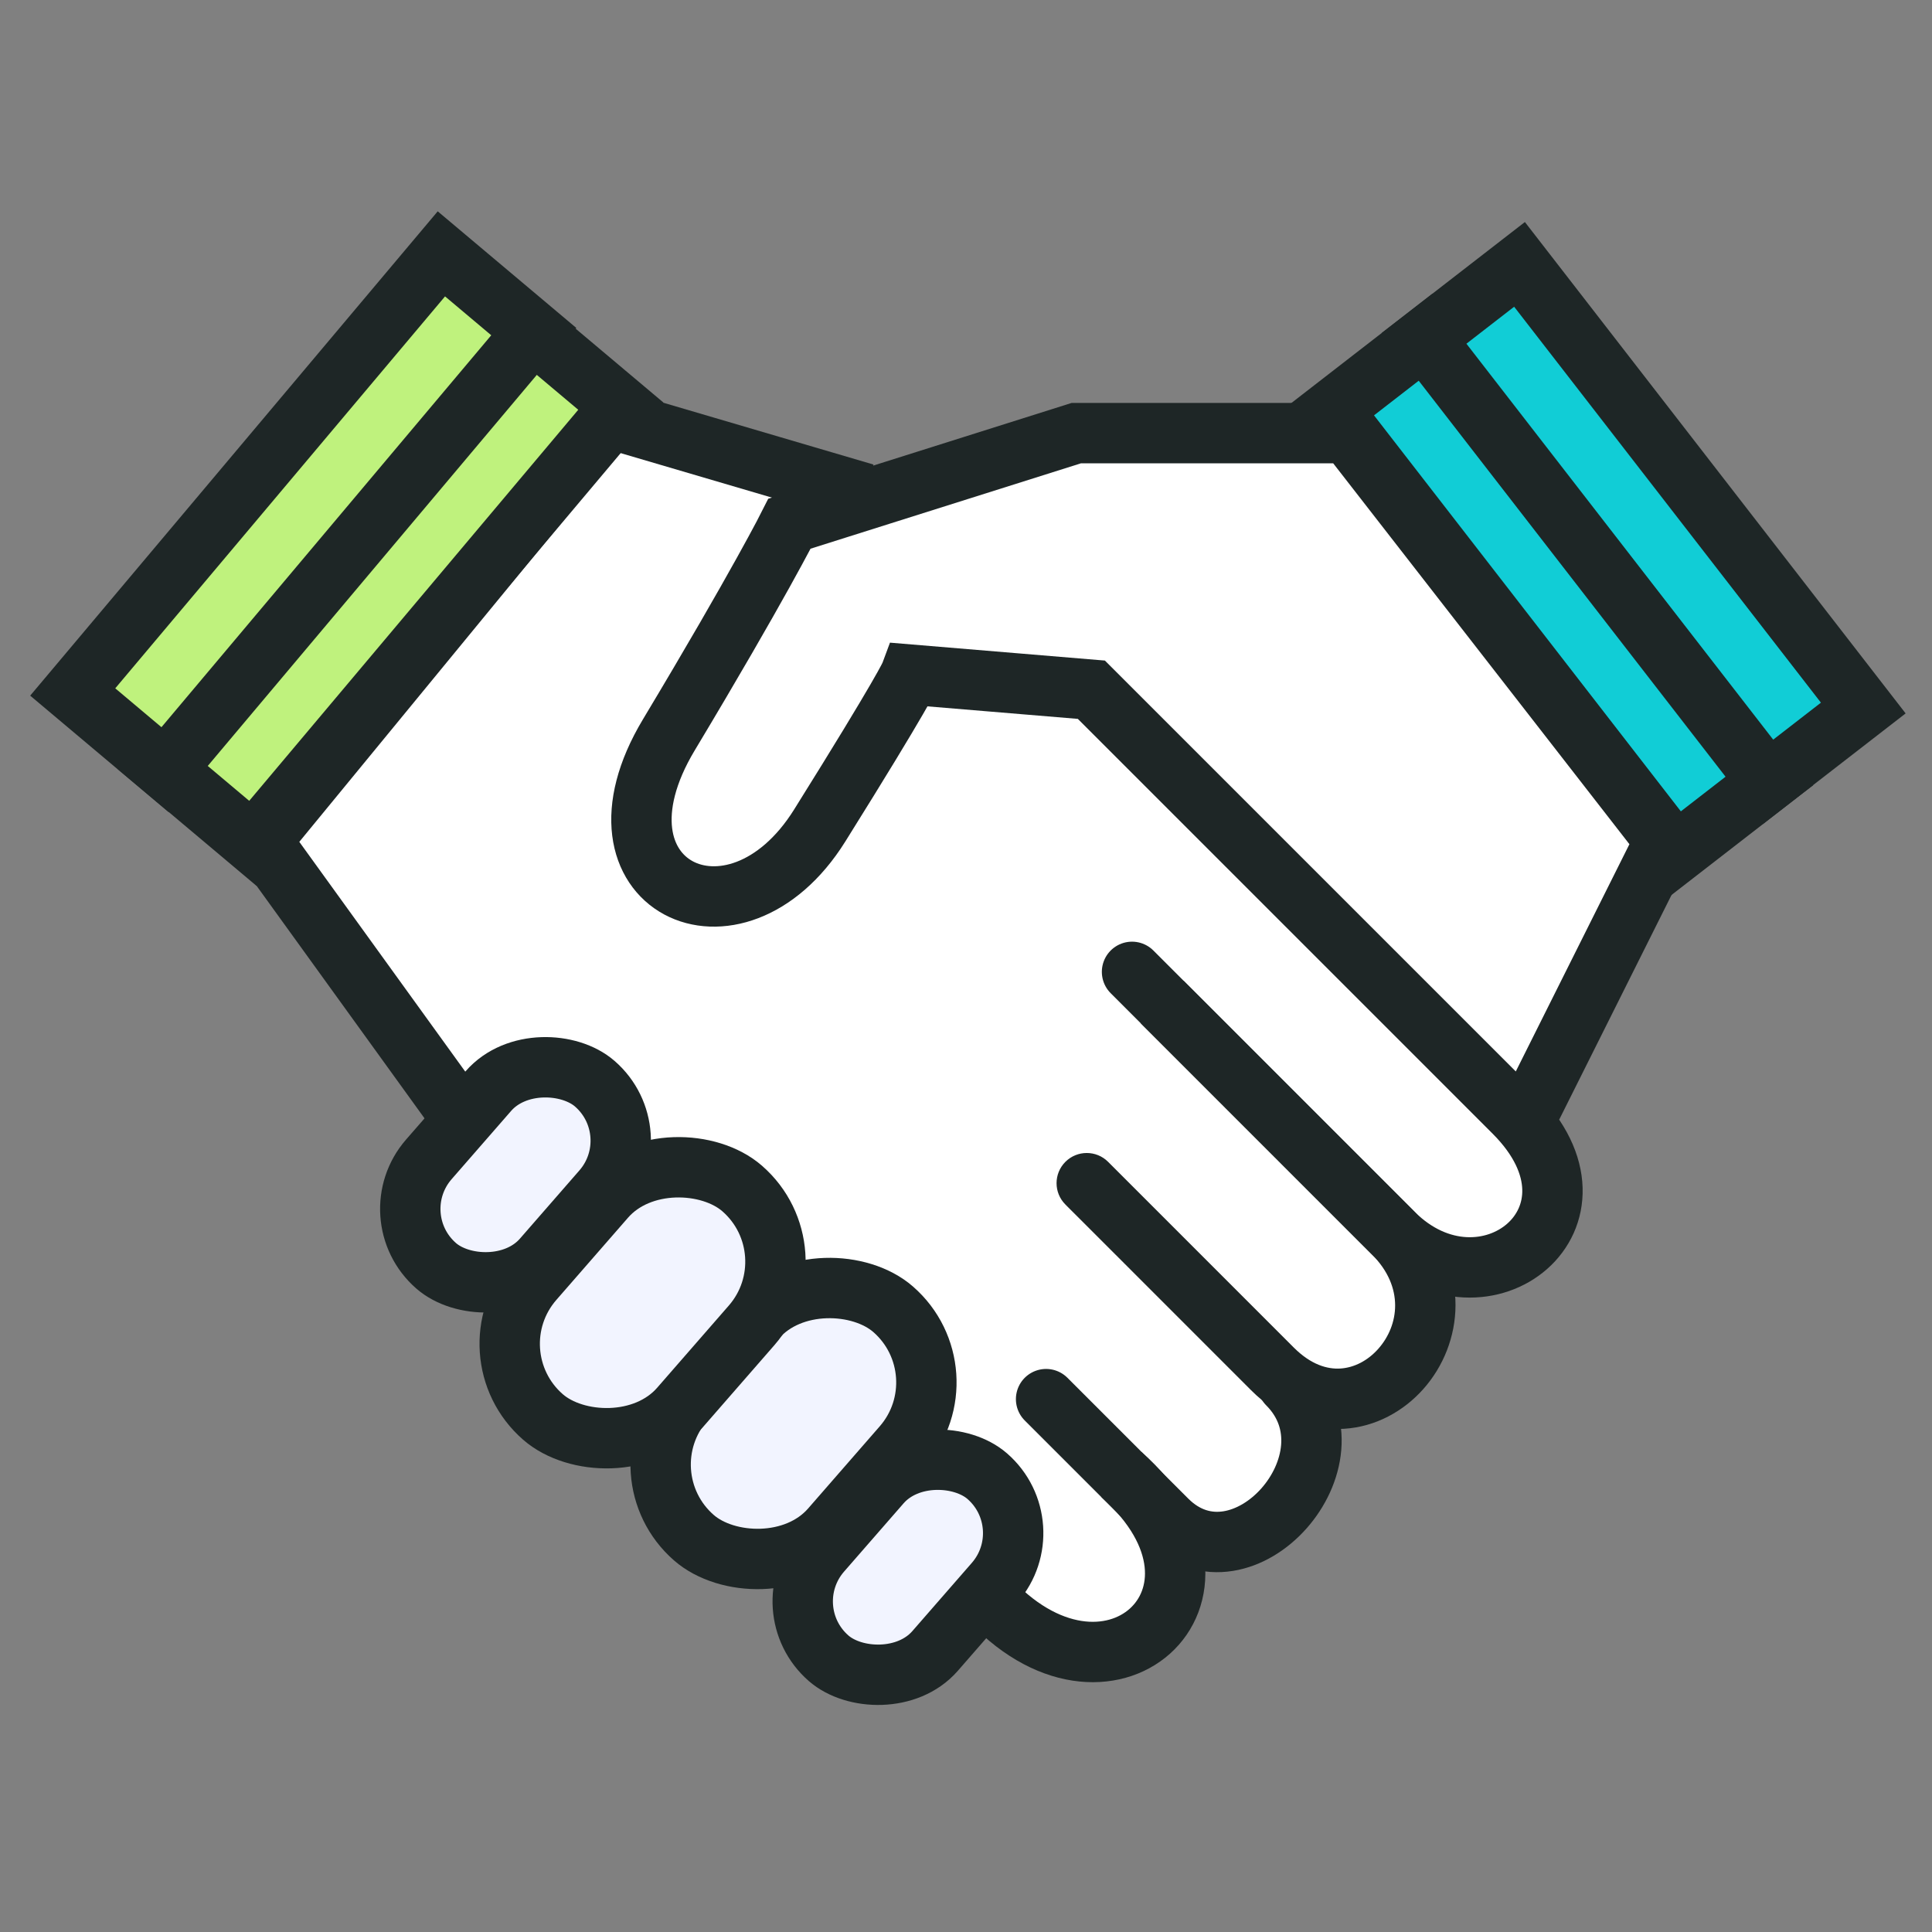 <?xml version="1.0" encoding="utf-8"?>
<svg xmlns="http://www.w3.org/2000/svg" width="64" height="64" viewBox="0 0 64 64" fill="none">
<rect x="0" y="0" width="64" height="64" fill="#808080" stroke="none"/>
<path d="M20.289 14.056L8.541 27.683L13.71 35.279L32.584 53.37L34.776 54.466L37.126 54.936L39.084 53.37V51.49L42.06 50.785L43.548 48.593V46.635L46.132 45.93L47.385 44.207V42.093H49.186L50.987 41.153L51.457 38.099L44.331 30.972L36.264 22.906L26.945 16.327L26.162 15.701L20.289 14.056Z" fill="white"/>
<path d="M35.481 14.37L26.24 17.502L21.933 23.689L20.915 28.231L23.421 29.797L26.945 28.231L30.313 22.358L36.421 22.984L50.283 36.846L51.614 35.279L55.373 28.231L44.252 14.37H35.481Z" fill="white"/>
<path d="M32.653 52.848C36.653 57.348 41.653 52.848 37.153 48.848" stroke="#1E2626" stroke-width="2"/>
<rect x="25.564" y="53.289" width="8" height="5" rx="2.5" transform="rotate(-48.919 25.564 53.289)" fill="#F2F4FF" stroke="#1E2626" stroke-width="2"/>
<rect x="12.564" y="40.289" width="8" height="5" rx="2.5" transform="rotate(-48.919 12.564 40.289)" fill="#F2F4FF" stroke="#1E2626" stroke-width="2"/>
<rect x="20.564" y="48.827" width="10.041" height="6.429" rx="3.214" transform="rotate(-48.919 20.564 48.827)" fill="#F2F4FF" stroke="#1E2626" stroke-width="2"/>
<rect x="15.564" y="44.827" width="10.041" height="6.429" rx="3.214" transform="rotate(-48.919 15.564 44.827)" fill="#F2F4FF" stroke="#1E2626" stroke-width="2"/>
<path d="M15.153 36.848L8.653 27.848L20.153 13.848L28.653 16.348" stroke="#1E2626" stroke-width="2"/>
<path d="M50.653 36.848L55.153 27.848L44.653 14.348H35.653L26.153 17.348C26.153 17.348 25.153 19.348 22.153 24.348C19.153 29.348 24.341 31.848 27.153 27.348C29.966 22.848 30.153 22.348 30.153 22.348L36.153 22.848L50.153 36.848C53.653 40.348 49.153 43.848 46.153 40.848L37.5 32.194" stroke="#1E2626" stroke-width="2" stroke-linecap="round"/>
<path d="M36.707 38.487C36.317 38.097 35.683 38.097 35.293 38.487C34.902 38.878 34.902 39.511 35.293 39.901L36.707 38.487ZM36 39.194C35.293 39.901 35.293 39.901 35.293 39.901C35.293 39.901 35.293 39.901 35.293 39.902C35.293 39.902 35.293 39.902 35.294 39.902C35.294 39.902 35.294 39.903 35.295 39.904C35.297 39.905 35.299 39.907 35.302 39.91C35.308 39.917 35.317 39.926 35.329 39.938C35.353 39.961 35.388 39.997 35.434 40.043C35.526 40.135 35.661 40.27 35.833 40.441C36.175 40.783 36.663 41.271 37.245 41.853C38.408 43.016 39.946 44.555 41.446 46.055L42.86 44.641C41.36 43.141 39.822 41.602 38.659 40.439C38.077 39.857 37.589 39.369 37.247 39.027C37.075 38.855 36.941 38.721 36.849 38.629C36.802 38.583 36.767 38.547 36.743 38.523C36.731 38.511 36.722 38.502 36.716 38.496C36.713 38.493 36.711 38.491 36.709 38.489C36.709 38.489 36.708 38.488 36.708 38.488C36.708 38.488 36.707 38.487 36.707 38.487C36.707 38.487 36.707 38.487 36.707 38.487C36.707 38.487 36.707 38.487 36 39.194ZM41.446 46.055C42.374 46.983 43.459 47.397 44.528 47.33C45.576 47.265 46.5 46.745 47.151 46.012C48.466 44.532 48.772 42.052 46.86 40.141L45.446 41.555C46.534 42.643 46.34 43.913 45.656 44.683C45.307 45.076 44.856 45.306 44.403 45.334C43.973 45.361 43.432 45.212 42.86 44.641L41.446 46.055ZM46.86 40.141C46.855 40.135 46.849 40.129 46.843 40.123C46.837 40.117 46.831 40.111 46.825 40.105C46.819 40.099 46.813 40.093 46.807 40.088C46.802 40.082 46.796 40.076 46.79 40.07C46.784 40.064 46.778 40.058 46.772 40.052C46.766 40.046 46.76 40.04 46.754 40.034C46.748 40.028 46.742 40.023 46.736 40.017C46.73 40.011 46.724 40.005 46.719 39.999C46.713 39.993 46.707 39.987 46.701 39.981C46.695 39.975 46.689 39.969 46.683 39.963C46.677 39.957 46.671 39.951 46.665 39.945C46.659 39.939 46.653 39.933 46.647 39.927C46.641 39.921 46.635 39.915 46.629 39.909C46.623 39.903 46.617 39.897 46.611 39.891C46.605 39.885 46.599 39.879 46.593 39.873C46.587 39.867 46.581 39.861 46.575 39.855C46.568 39.849 46.562 39.843 46.556 39.837C46.55 39.83 46.544 39.824 46.538 39.818C46.532 39.812 46.526 39.806 46.52 39.8C46.514 39.794 46.508 39.788 46.502 39.782C46.495 39.776 46.489 39.77 46.483 39.764C46.477 39.757 46.471 39.751 46.465 39.745C46.459 39.739 46.453 39.733 46.447 39.727C46.441 39.721 46.434 39.715 46.428 39.708C46.422 39.702 46.416 39.696 46.41 39.69C46.404 39.684 46.398 39.678 46.391 39.672C46.385 39.665 46.379 39.659 46.373 39.653C46.367 39.647 46.361 39.641 46.354 39.635C46.348 39.628 46.342 39.622 46.336 39.616C46.33 39.61 46.324 39.604 46.317 39.597C46.311 39.591 46.305 39.585 46.299 39.579C46.292 39.573 46.286 39.566 46.28 39.56C46.274 39.554 46.268 39.548 46.261 39.541C46.255 39.535 46.249 39.529 46.243 39.523C46.236 39.517 46.23 39.51 46.224 39.504C46.218 39.498 46.212 39.492 46.205 39.485C46.199 39.479 46.193 39.473 46.187 39.467C46.18 39.46 46.174 39.454 46.168 39.448C46.161 39.441 46.155 39.435 46.149 39.429C46.143 39.423 46.136 39.416 46.13 39.41C46.124 39.404 46.117 39.398 46.111 39.391C46.105 39.385 46.099 39.379 46.092 39.372C46.086 39.366 46.08 39.36 46.073 39.353C46.067 39.347 46.061 39.341 46.054 39.334C46.048 39.328 46.042 39.322 46.035 39.316C46.029 39.309 46.023 39.303 46.016 39.297C46.01 39.29 46.004 39.284 45.997 39.277C45.991 39.271 45.985 39.265 45.978 39.258C45.972 39.252 45.965 39.246 45.959 39.239C45.953 39.233 45.946 39.227 45.94 39.22C45.934 39.214 45.927 39.207 45.921 39.201C45.915 39.195 45.908 39.188 45.902 39.182C45.895 39.175 45.889 39.169 45.883 39.163C45.876 39.156 45.87 39.15 45.863 39.144C45.857 39.137 45.851 39.131 45.844 39.124C45.838 39.118 45.831 39.111 45.825 39.105C45.819 39.099 45.812 39.092 45.806 39.086C45.799 39.079 45.793 39.073 45.786 39.066C45.78 39.06 45.773 39.054 45.767 39.047C45.761 39.041 45.754 39.034 45.748 39.028C45.741 39.021 45.735 39.015 45.728 39.008C45.722 39.002 45.715 38.996 45.709 38.989C45.703 38.983 45.696 38.976 45.69 38.97C45.683 38.963 45.677 38.957 45.67 38.95C45.664 38.944 45.657 38.937 45.651 38.931C45.644 38.924 45.638 38.918 45.631 38.911C45.625 38.905 45.618 38.898 45.612 38.892C45.605 38.886 45.599 38.879 45.592 38.873C45.586 38.866 45.579 38.859 45.573 38.853C45.566 38.846 45.56 38.84 45.553 38.834C45.547 38.827 45.54 38.82 45.534 38.814C45.527 38.807 45.521 38.801 45.514 38.794C45.508 38.788 45.501 38.781 45.495 38.775C45.488 38.768 45.482 38.762 45.475 38.755C45.468 38.749 45.462 38.742 45.455 38.736C45.449 38.729 45.442 38.722 45.436 38.716C45.429 38.709 45.423 38.703 45.416 38.696C45.41 38.69 45.403 38.683 45.397 38.677C45.39 38.67 45.383 38.663 45.377 38.657C45.37 38.65 45.364 38.644 45.357 38.637C45.35 38.631 45.344 38.624 45.337 38.617C45.331 38.611 45.324 38.604 45.318 38.598C45.311 38.591 45.304 38.585 45.298 38.578C45.291 38.572 45.285 38.565 45.278 38.558C45.272 38.552 45.265 38.545 45.258 38.538C45.252 38.532 45.245 38.525 45.239 38.519C45.232 38.512 45.225 38.506 45.219 38.499C45.212 38.492 45.206 38.486 45.199 38.479C45.192 38.472 45.186 38.466 45.179 38.459C45.173 38.453 45.166 38.446 45.159 38.44C45.153 38.433 45.146 38.426 45.139 38.42C45.133 38.413 45.126 38.406 45.12 38.4C45.113 38.393 45.106 38.386 45.1 38.38C45.093 38.373 45.087 38.367 45.08 38.36C45.073 38.353 45.067 38.347 45.06 38.34C45.053 38.334 45.047 38.327 45.04 38.32C45.033 38.314 45.027 38.307 45.02 38.3C45.014 38.294 45.007 38.287 45 38.28C44.994 38.274 44.987 38.267 44.98 38.26C44.974 38.254 44.967 38.247 44.96 38.24C44.954 38.234 44.947 38.227 44.94 38.221C44.934 38.214 44.927 38.207 44.92 38.201C44.914 38.194 44.907 38.187 44.901 38.181C44.894 38.174 44.887 38.167 44.88 38.161C44.874 38.154 44.867 38.147 44.861 38.141C44.854 38.134 44.847 38.127 44.84 38.121C44.834 38.114 44.827 38.107 44.821 38.101C44.814 38.094 44.807 38.087 44.8 38.081C44.794 38.074 44.787 38.067 44.78 38.061C44.774 38.054 44.767 38.047 44.76 38.041C44.754 38.034 44.747 38.027 44.74 38.02C44.734 38.014 44.727 38.007 44.72 38C44.714 37.994 44.707 37.987 44.7 37.98C44.694 37.974 44.687 37.967 44.68 37.96C44.673 37.954 44.667 37.947 44.66 37.94C44.654 37.934 44.647 37.927 44.64 37.92C44.633 37.913 44.627 37.907 44.62 37.9C44.613 37.893 44.607 37.887 44.6 37.88C44.593 37.873 44.587 37.867 44.58 37.86C44.573 37.853 44.566 37.847 44.56 37.84C44.553 37.833 44.546 37.827 44.54 37.82C44.533 37.813 44.526 37.806 44.52 37.8C44.513 37.793 44.506 37.786 44.499 37.78C44.493 37.773 44.486 37.766 44.479 37.76C44.473 37.753 44.466 37.746 44.459 37.739C44.453 37.733 44.446 37.726 44.439 37.719C44.432 37.713 44.426 37.706 44.419 37.699C44.412 37.693 44.406 37.686 44.399 37.679C44.392 37.672 44.386 37.666 44.379 37.659C44.372 37.652 44.365 37.645 44.359 37.639C44.352 37.632 44.345 37.625 44.339 37.619C44.332 37.612 44.325 37.605 44.319 37.599C44.312 37.592 44.305 37.585 44.298 37.578C44.292 37.572 44.285 37.565 44.278 37.558C44.272 37.552 44.265 37.545 44.258 37.538C44.251 37.532 44.245 37.525 44.238 37.518C44.231 37.511 44.225 37.505 44.218 37.498C44.211 37.491 44.205 37.485 44.198 37.478C44.191 37.471 44.184 37.465 44.178 37.458C44.171 37.451 44.164 37.444 44.157 37.438C44.151 37.431 44.144 37.424 44.137 37.418C44.131 37.411 44.124 37.404 44.117 37.397C44.111 37.391 44.104 37.384 44.097 37.377C44.09 37.371 44.084 37.364 44.077 37.357C44.07 37.35 44.064 37.344 44.057 37.337C44.05 37.33 44.044 37.324 44.037 37.317C44.03 37.31 44.023 37.304 44.017 37.297C44.01 37.29 44.003 37.283 43.997 37.277C43.99 37.27 43.983 37.263 43.977 37.257C43.97 37.25 43.963 37.243 43.956 37.237C43.95 37.23 43.943 37.223 43.937 37.217C43.93 37.21 43.923 37.203 43.916 37.197C43.91 37.19 43.903 37.183 43.896 37.176C43.89 37.17 43.883 37.163 43.876 37.156C43.87 37.15 43.863 37.143 43.856 37.136C43.849 37.13 43.843 37.123 43.836 37.116C43.83 37.11 43.823 37.103 43.816 37.096C43.809 37.09 43.803 37.083 43.796 37.076C43.789 37.069 43.783 37.063 43.776 37.056C43.769 37.05 43.763 37.043 43.756 37.036C43.749 37.029 43.743 37.023 43.736 37.016C43.729 37.009 43.723 37.003 43.716 36.996C43.709 36.989 43.703 36.983 43.696 36.976C43.689 36.969 43.683 36.963 43.676 36.956C43.669 36.949 43.663 36.943 43.656 36.936C43.649 36.929 43.643 36.923 43.636 36.916C43.629 36.909 43.623 36.903 43.616 36.896C43.609 36.889 43.603 36.883 43.596 36.876C43.589 36.87 43.583 36.863 43.576 36.856C43.569 36.85 43.563 36.843 43.556 36.836C43.55 36.83 43.543 36.823 43.536 36.816C43.53 36.81 43.523 36.803 43.516 36.796C43.51 36.79 43.503 36.783 43.496 36.776C43.49 36.77 43.483 36.763 43.477 36.757C43.47 36.75 43.463 36.743 43.457 36.737C43.45 36.73 43.443 36.724 43.437 36.717C43.43 36.71 43.423 36.704 43.417 36.697C43.41 36.69 43.404 36.684 43.397 36.677C43.39 36.67 43.384 36.664 43.377 36.657C43.371 36.651 43.364 36.644 43.357 36.638C43.351 36.631 43.344 36.624 43.337 36.618C43.331 36.611 43.324 36.604 43.318 36.598C43.311 36.591 43.304 36.585 43.298 36.578C43.291 36.572 43.285 36.565 43.278 36.558C43.272 36.552 43.265 36.545 43.258 36.538C43.252 36.532 43.245 36.525 43.239 36.519C43.232 36.512 43.225 36.506 43.219 36.499C43.212 36.492 43.206 36.486 43.199 36.479C43.193 36.473 43.186 36.466 43.179 36.46C43.173 36.453 43.166 36.447 43.16 36.44C43.153 36.433 43.147 36.427 43.14 36.42C43.134 36.414 43.127 36.407 43.12 36.401C43.114 36.394 43.107 36.388 43.101 36.381C43.094 36.374 43.088 36.368 43.081 36.361C43.075 36.355 43.068 36.348 43.062 36.342C43.055 36.335 43.049 36.329 43.042 36.322C43.035 36.316 43.029 36.309 43.023 36.303C43.016 36.296 43.009 36.289 43.003 36.283C42.996 36.276 42.99 36.27 42.983 36.264C42.977 36.257 42.97 36.251 42.964 36.244C42.957 36.237 42.951 36.231 42.944 36.224C42.938 36.218 42.931 36.212 42.925 36.205C42.918 36.199 42.912 36.192 42.905 36.185C42.899 36.179 42.892 36.173 42.886 36.166C42.88 36.16 42.873 36.153 42.867 36.147C42.86 36.14 42.854 36.134 42.847 36.127C42.841 36.121 42.834 36.114 42.828 36.108C42.821 36.101 42.815 36.095 42.808 36.089C42.802 36.082 42.795 36.076 42.789 36.069C42.783 36.063 42.776 36.056 42.77 36.05C42.763 36.043 42.757 36.037 42.75 36.031C42.744 36.024 42.738 36.018 42.731 36.011C42.725 36.005 42.718 35.998 42.712 35.992C42.706 35.986 42.699 35.979 42.693 35.973C42.686 35.966 42.68 35.96 42.673 35.954C42.667 35.947 42.661 35.941 42.654 35.934C42.648 35.928 42.642 35.922 42.635 35.915C42.629 35.909 42.622 35.903 42.616 35.896C42.61 35.89 42.603 35.883 42.597 35.877C42.59 35.871 42.584 35.864 42.578 35.858C42.571 35.852 42.565 35.845 42.559 35.839C42.552 35.833 42.546 35.826 42.54 35.82C42.533 35.813 42.527 35.807 42.521 35.801C42.514 35.794 42.508 35.788 42.502 35.782C42.495 35.775 42.489 35.769 42.483 35.763C42.476 35.757 42.47 35.75 42.464 35.744C42.457 35.737 42.451 35.731 42.445 35.725C42.438 35.719 42.432 35.712 42.426 35.706C42.42 35.7 42.413 35.694 42.407 35.687C42.401 35.681 42.395 35.675 42.388 35.668C42.382 35.662 42.376 35.656 42.369 35.65C42.363 35.643 42.357 35.637 42.351 35.631C42.344 35.624 42.338 35.618 42.332 35.612C42.326 35.606 42.319 35.599 42.313 35.593C42.307 35.587 42.301 35.581 42.294 35.575C42.288 35.568 42.282 35.562 42.276 35.556C42.27 35.55 42.263 35.544 42.257 35.537C42.251 35.531 42.245 35.525 42.239 35.519C42.232 35.512 42.226 35.506 42.22 35.5C42.214 35.494 42.208 35.488 42.201 35.481C42.195 35.475 42.189 35.469 42.183 35.463C42.177 35.457 42.17 35.451 42.164 35.444C42.158 35.438 42.152 35.432 42.146 35.426C42.14 35.42 42.134 35.414 42.127 35.408C42.121 35.401 42.115 35.395 42.109 35.389C42.103 35.383 42.097 35.377 42.091 35.371C42.085 35.365 42.078 35.359 42.072 35.352C42.066 35.346 42.06 35.34 42.054 35.334C42.048 35.328 42.042 35.322 42.036 35.316C42.03 35.31 42.024 35.304 42.017 35.298C42.011 35.292 42.005 35.285 41.999 35.279C41.993 35.273 41.987 35.267 41.981 35.261C41.975 35.255 41.969 35.249 41.963 35.243C41.957 35.237 41.951 35.231 41.945 35.225C41.939 35.219 41.933 35.213 41.927 35.207C41.921 35.201 41.915 35.195 41.909 35.189C41.903 35.183 41.897 35.177 41.891 35.171C41.885 35.165 41.879 35.159 41.873 35.153C41.867 35.147 41.861 35.141 41.855 35.135C41.849 35.129 41.843 35.123 41.837 35.117C41.831 35.111 41.825 35.105 41.819 35.099C41.813 35.093 41.807 35.087 41.801 35.081C41.795 35.075 41.789 35.069 41.783 35.063C41.778 35.058 41.772 35.052 41.766 35.046C41.76 35.04 41.754 35.034 41.748 35.028C41.742 35.022 41.736 35.016 41.73 35.01C41.724 35.005 41.718 34.999 41.713 34.993C41.707 34.987 41.701 34.981 41.695 34.975C41.689 34.969 41.683 34.963 41.677 34.958C41.672 34.952 41.666 34.946 41.66 34.94C41.654 34.934 41.648 34.928 41.642 34.922C41.636 34.917 41.631 34.911 41.625 34.905C41.619 34.899 41.613 34.893 41.608 34.888C41.602 34.882 41.596 34.876 41.59 34.87C41.584 34.864 41.578 34.859 41.573 34.853C41.567 34.847 41.561 34.841 41.555 34.836C41.55 34.83 41.544 34.824 41.538 34.818C41.532 34.812 41.527 34.807 41.521 34.801C41.515 34.795 41.51 34.79 41.504 34.784C41.498 34.778 41.492 34.772 41.487 34.767C41.481 34.761 41.475 34.755 41.469 34.75C41.464 34.744 41.458 34.738 41.453 34.733C41.447 34.727 41.441 34.721 41.435 34.716C41.43 34.71 41.424 34.704 41.419 34.699C41.413 34.693 41.407 34.687 41.401 34.682C41.396 34.676 41.39 34.67 41.385 34.665C41.379 34.659 41.373 34.654 41.368 34.648C41.362 34.642 41.357 34.637 41.351 34.631C41.345 34.626 41.34 34.62 41.334 34.614C41.329 34.609 41.323 34.603 41.318 34.598C41.312 34.592 41.306 34.587 41.301 34.581C41.295 34.575 41.29 34.57 41.284 34.564C41.279 34.559 41.273 34.553 41.268 34.548C41.262 34.542 41.257 34.537 41.251 34.531C41.246 34.526 41.24 34.52 41.235 34.515C41.229 34.509 41.224 34.504 41.218 34.498C41.213 34.493 41.207 34.487 41.202 34.482C41.196 34.476 41.191 34.471 41.185 34.465C41.18 34.46 41.175 34.455 41.169 34.449C41.164 34.444 41.158 34.438 41.153 34.433C41.147 34.428 41.142 34.422 41.137 34.417C41.131 34.411 41.126 34.406 41.12 34.401C41.115 34.395 41.11 34.39 41.104 34.384C41.099 34.379 41.093 34.374 41.088 34.368C41.083 34.363 41.078 34.358 41.072 34.352C41.067 34.347 41.062 34.342 41.056 34.336C41.051 34.331 41.045 34.326 41.04 34.32C41.035 34.315 41.03 34.31 41.024 34.304C41.019 34.299 41.014 34.294 41.008 34.289C41.003 34.283 40.998 34.278 40.993 34.273C40.987 34.268 40.982 34.262 40.977 34.257C40.972 34.252 40.967 34.247 40.961 34.241C40.956 34.236 40.951 34.231 40.946 34.226C40.941 34.221 40.935 34.215 40.93 34.21C40.925 34.205 40.92 34.2 40.914 34.195C40.909 34.19 40.904 34.184 40.899 34.179C40.894 34.174 40.889 34.169 40.884 34.164C40.879 34.159 40.873 34.154 40.868 34.148C40.863 34.143 40.858 34.138 40.853 34.133C40.848 34.128 40.843 34.123 40.838 34.118C40.833 34.113 40.828 34.108 40.822 34.102C40.817 34.097 40.812 34.092 40.807 34.087C40.802 34.082 40.797 34.077 40.792 34.072C40.787 34.067 40.782 34.062 40.777 34.057C40.772 34.052 40.767 34.047 40.762 34.042C40.757 34.037 40.752 34.032 40.747 34.027C40.742 34.022 40.737 34.017 40.732 34.012C40.727 34.007 40.722 34.002 40.717 33.997C40.712 33.992 40.707 33.987 40.703 33.983C40.698 33.978 40.693 33.973 40.688 33.968C40.683 33.963 40.678 33.958 40.673 33.953C40.668 33.948 40.663 33.943 40.658 33.939C40.654 33.934 40.649 33.929 40.644 33.924C40.639 33.919 40.634 33.914 40.629 33.91C40.624 33.905 40.62 33.9 40.615 33.895C40.61 33.89 40.605 33.885 40.6 33.881C40.596 33.876 40.591 33.871 40.586 33.866C40.581 33.861 40.577 33.857 40.572 33.852C40.567 33.847 40.562 33.843 40.558 33.838C40.553 33.833 40.548 33.828 40.543 33.824C40.539 33.819 40.534 33.814 40.529 33.809C40.525 33.805 40.52 33.8 40.515 33.795C40.511 33.791 40.506 33.786 40.501 33.781C40.497 33.777 40.492 33.772 40.487 33.767C40.483 33.763 40.478 33.758 40.473 33.754C40.469 33.749 40.464 33.744 40.46 33.74C40.455 33.735 40.45 33.73 40.446 33.726C40.441 33.721 40.437 33.717 40.432 33.712C40.428 33.708 40.423 33.703 40.419 33.699C40.414 33.694 40.409 33.69 40.405 33.685C40.4 33.681 40.396 33.676 40.391 33.672C40.387 33.667 40.382 33.663 40.378 33.658C40.373 33.654 40.369 33.649 40.364 33.645C40.36 33.64 40.356 33.636 40.351 33.631C40.347 33.627 40.342 33.622 40.338 33.618C40.334 33.614 40.329 33.609 40.325 33.605C40.32 33.6 40.316 33.596 40.312 33.592C40.307 33.587 40.303 33.583 40.298 33.578C40.294 33.574 40.29 33.57 40.285 33.566C40.281 33.561 40.277 33.557 40.272 33.553C40.268 33.548 40.264 33.544 40.26 33.54C40.255 33.535 40.251 33.531 40.247 33.527C40.242 33.523 40.238 33.518 40.234 33.514C40.23 33.51 40.225 33.506 40.221 33.501C40.217 33.497 40.213 33.493 40.209 33.489C40.204 33.484 40.2 33.48 40.196 33.476C40.192 33.472 40.188 33.468 40.184 33.464C40.179 33.459 40.175 33.455 40.171 33.451C40.167 33.447 40.163 33.443 40.159 33.439C40.154 33.435 40.15 33.431 40.146 33.426C40.142 33.422 40.138 33.418 40.134 33.414C40.13 33.41 40.126 33.406 40.122 33.402C40.118 33.398 40.114 33.394 40.11 33.39C40.106 33.386 40.102 33.382 40.098 33.378C40.094 33.374 40.09 33.37 40.086 33.366C40.082 33.362 40.078 33.358 40.074 33.354C40.07 33.35 40.066 33.346 40.062 33.342C40.058 33.338 40.054 33.334 40.05 33.33C40.046 33.326 40.042 33.322 40.038 33.319C40.035 33.315 40.031 33.311 40.027 33.307C40.023 33.303 40.019 33.299 40.015 33.295C40.011 33.292 40.008 33.288 40.004 33.284C40 33.28 39.996 33.276 39.992 33.273C39.989 33.269 39.985 33.265 39.981 33.261C39.977 33.257 39.974 33.254 39.97 33.25C39.966 33.246 39.962 33.242 39.959 33.239C39.955 33.235 39.951 33.231 39.947 33.227C39.944 33.224 39.94 33.22 39.936 33.216C39.933 33.213 39.929 33.209 39.925 33.205C39.922 33.202 39.918 33.198 39.914 33.194C39.911 33.191 39.907 33.187 39.904 33.184C39.9 33.18 39.896 33.176 39.893 33.173C39.889 33.169 39.886 33.166 39.882 33.162C39.879 33.159 39.875 33.155 39.871 33.151C39.868 33.148 39.864 33.144 39.861 33.141C39.857 33.137 39.854 33.134 39.85 33.13C39.847 33.127 39.843 33.123 39.84 33.12C39.836 33.117 39.833 33.113 39.83 33.11C39.826 33.106 39.823 33.103 39.819 33.099C39.816 33.096 39.812 33.093 39.809 33.089C39.806 33.086 39.802 33.082 39.799 33.079C39.796 33.076 39.792 33.072 39.789 33.069C39.786 33.066 39.782 33.062 39.779 33.059C39.776 33.056 39.772 33.052 39.769 33.049C39.766 33.046 39.763 33.043 39.759 33.039C39.756 33.036 39.753 33.033 39.749 33.03C39.746 33.026 39.743 33.023 39.74 33.02C39.737 33.017 39.733 33.014 39.73 33.01C39.727 33.007 39.724 33.004 39.721 33.001C39.718 32.998 39.714 32.995 39.711 32.991C39.708 32.988 39.705 32.985 39.702 32.982C39.699 32.979 39.696 32.976 39.693 32.973C39.69 32.97 39.687 32.967 39.683 32.964C39.68 32.961 39.677 32.957 39.674 32.954C39.671 32.951 39.668 32.948 39.665 32.945C39.662 32.942 39.659 32.939 39.656 32.936C39.653 32.933 39.65 32.931 39.647 32.928C39.644 32.925 39.642 32.922 39.639 32.919C39.636 32.916 39.633 32.913 39.63 32.91C39.627 32.907 39.624 32.904 39.621 32.901C39.618 32.898 39.615 32.896 39.613 32.893C39.61 32.89 39.607 32.887 39.604 32.884C39.601 32.882 39.599 32.879 39.596 32.876C39.593 32.873 39.59 32.87 39.587 32.868C39.585 32.865 39.582 32.862 39.579 32.859C39.577 32.857 39.574 32.854 39.571 32.851C39.568 32.849 39.566 32.846 39.563 32.843C39.56 32.84 39.558 32.838 39.555 32.835C39.552 32.833 39.55 32.83 39.547 32.827C39.544 32.825 39.542 32.822 39.539 32.819C39.537 32.817 39.534 32.814 39.532 32.812C39.529 32.809 39.526 32.806 39.524 32.804C39.521 32.801 39.519 32.799 39.516 32.796C39.514 32.794 39.511 32.791 39.509 32.789C39.506 32.786 39.504 32.784 39.501 32.782C39.499 32.779 39.496 32.777 39.494 32.774C39.492 32.772 39.489 32.769 39.487 32.767C39.484 32.764 39.482 32.762 39.48 32.76C39.477 32.757 39.475 32.755 39.473 32.753C39.47 32.75 39.468 32.748 39.466 32.746C39.463 32.743 39.461 32.741 39.459 32.739C39.456 32.736 39.454 32.734 39.452 32.732C39.45 32.73 39.447 32.727 39.445 32.725C39.443 32.723 39.441 32.721 39.438 32.719C39.436 32.717 39.434 32.714 39.432 32.712C39.43 32.71 39.428 32.708 39.425 32.706C39.423 32.703 39.421 32.701 39.419 32.699C39.417 32.697 39.415 32.695 39.413 32.693C39.411 32.691 39.409 32.689 39.407 32.687C39.405 32.685 39.403 32.683 39.401 32.681C39.399 32.679 39.397 32.677 39.395 32.675C39.393 32.673 39.391 32.671 39.389 32.669C39.387 32.667 39.385 32.665 39.383 32.663C39.381 32.661 39.379 32.659 39.377 32.657C39.375 32.655 39.373 32.653 39.371 32.651C39.37 32.65 39.368 32.648 39.366 32.646C39.364 32.644 39.362 32.642 39.36 32.641C39.358 32.639 39.357 32.637 39.355 32.635C39.353 32.633 39.351 32.632 39.35 32.63C39.348 32.628 39.346 32.626 39.344 32.625C39.343 32.623 39.341 32.621 39.339 32.62C39.338 32.618 39.336 32.616 39.334 32.614C39.333 32.613 39.331 32.611 39.329 32.609C39.328 32.608 39.326 32.606 39.325 32.605C39.323 32.603 39.321 32.602 39.32 32.6C39.318 32.598 39.317 32.597 39.315 32.595C39.314 32.594 39.312 32.592 39.311 32.591C39.309 32.589 39.308 32.588 39.306 32.586C39.305 32.585 39.303 32.583 39.302 32.582C39.3 32.581 39.299 32.579 39.297 32.578C39.296 32.576 39.295 32.575 39.293 32.574C39.292 32.572 39.291 32.571 39.289 32.569C39.288 32.568 39.287 32.567 39.285 32.565C39.284 32.564 39.283 32.563 39.281 32.562C39.28 32.56 39.279 32.559 39.278 32.558C39.276 32.556 39.275 32.555 39.274 32.554C39.273 32.553 39.272 32.552 39.27 32.55C39.269 32.549 39.268 32.548 39.267 32.547C39.266 32.546 39.264 32.545 39.263 32.544C39.262 32.542 39.261 32.541 39.26 32.54C39.259 32.539 39.258 32.538 39.257 32.537C39.256 32.536 39.255 32.535 39.254 32.534C39.253 32.533 39.252 32.532 39.251 32.531C39.25 32.53 39.249 32.529 39.248 32.528C39.247 32.527 39.246 32.526 39.245 32.525C39.244 32.524 39.243 32.523 39.242 32.522C39.241 32.522 39.24 32.521 39.24 32.52C39.239 32.519 39.238 32.518 39.237 32.517C39.236 32.516 39.236 32.516 39.235 32.515C39.234 32.514 39.233 32.513 39.232 32.513C39.232 32.512 39.231 32.511 39.23 32.51C39.229 32.51 39.229 32.509 39.228 32.508C39.227 32.507 39.227 32.507 39.226 32.506C39.225 32.505 39.225 32.505 39.224 32.504C39.223 32.504 39.223 32.503 39.222 32.502C39.222 32.502 39.221 32.501 39.221 32.501C39.22 32.5 39.219 32.499 39.219 32.499C39.218 32.498 39.218 32.498 39.217 32.498C39.217 32.497 39.216 32.496 39.216 32.496C39.215 32.496 39.215 32.495 39.215 32.495C39.214 32.494 39.214 32.494 39.214 32.494C39.213 32.493 39.213 32.493 39.212 32.492C39.212 32.492 39.212 32.492 39.211 32.492C39.211 32.491 39.211 32.491 39.211 32.491C39.21 32.49 39.21 32.49 39.21 32.49C39.209 32.489 39.209 32.489 39.209 32.489C39.209 32.489 39.209 32.489 39.208 32.489C39.208 32.488 39.208 32.488 39.208 32.488C39.208 32.488 39.208 32.488 39.208 32.488C39.207 32.488 39.207 32.487 39.207 32.487C39.207 32.487 39.207 32.487 39.207 32.487C39.207 32.487 39.207 32.487 38.5 33.194C37.793 33.901 37.793 33.901 37.793 33.901C37.793 33.901 37.793 33.902 37.793 33.902C37.793 33.902 37.793 33.902 37.793 33.902C37.793 33.902 37.794 33.902 37.794 33.902C37.794 33.902 37.794 33.903 37.794 33.903C37.794 33.903 37.795 33.903 37.795 33.903C37.795 33.904 37.795 33.904 37.795 33.904C37.796 33.904 37.796 33.904 37.796 33.905C37.797 33.905 37.797 33.905 37.797 33.906C37.797 33.906 37.798 33.906 37.798 33.907C37.798 33.907 37.799 33.907 37.799 33.908C37.8 33.908 37.8 33.909 37.8 33.909C37.801 33.909 37.801 33.91 37.802 33.91C37.802 33.911 37.803 33.911 37.803 33.912C37.804 33.912 37.804 33.913 37.805 33.913C37.805 33.914 37.806 33.914 37.806 33.915C37.807 33.915 37.807 33.916 37.808 33.917C37.809 33.917 37.809 33.918 37.81 33.918C37.81 33.919 37.811 33.92 37.812 33.92C37.812 33.921 37.813 33.922 37.814 33.922C37.815 33.923 37.815 33.924 37.816 33.925C37.817 33.925 37.817 33.926 37.818 33.927C37.819 33.927 37.82 33.928 37.821 33.929C37.821 33.93 37.822 33.931 37.823 33.931C37.824 33.932 37.825 33.933 37.825 33.934C37.826 33.935 37.827 33.936 37.828 33.937C37.829 33.938 37.83 33.938 37.831 33.939C37.832 33.94 37.833 33.941 37.834 33.942C37.834 33.943 37.836 33.944 37.837 33.945C37.837 33.946 37.839 33.947 37.84 33.948C37.84 33.949 37.842 33.95 37.843 33.951C37.844 33.952 37.845 33.953 37.846 33.954C37.847 33.956 37.848 33.957 37.849 33.958C37.85 33.959 37.851 33.96 37.853 33.961C37.854 33.962 37.855 33.963 37.856 33.965C37.857 33.966 37.858 33.967 37.86 33.968C37.861 33.969 37.862 33.971 37.863 33.972C37.865 33.973 37.866 33.974 37.867 33.976C37.868 33.977 37.87 33.978 37.871 33.98C37.872 33.981 37.874 33.982 37.875 33.984C37.876 33.985 37.878 33.986 37.879 33.988C37.88 33.989 37.882 33.99 37.883 33.992C37.885 33.993 37.886 33.995 37.888 33.996C37.889 33.998 37.891 33.999 37.892 34.001C37.893 34.002 37.895 34.004 37.896 34.005C37.898 34.007 37.899 34.008 37.901 34.01C37.903 34.011 37.904 34.013 37.906 34.014C37.907 34.016 37.909 34.017 37.91 34.019C37.912 34.02 37.914 34.022 37.915 34.024C37.917 34.025 37.919 34.027 37.92 34.029C37.922 34.03 37.923 34.032 37.925 34.034C37.927 34.035 37.928 34.037 37.93 34.039C37.932 34.041 37.934 34.042 37.935 34.044C37.937 34.046 37.939 34.047 37.941 34.049C37.943 34.051 37.944 34.053 37.946 34.055C37.948 34.056 37.95 34.058 37.952 34.06C37.953 34.062 37.955 34.064 37.957 34.066C37.959 34.068 37.961 34.069 37.963 34.071C37.965 34.073 37.967 34.075 37.969 34.077C37.971 34.079 37.972 34.081 37.974 34.083C37.976 34.085 37.978 34.087 37.98 34.089C37.982 34.091 37.984 34.093 37.986 34.095C37.988 34.097 37.99 34.099 37.992 34.101C37.995 34.103 37.997 34.105 37.999 34.107C38.001 34.109 38.003 34.111 38.005 34.114C38.007 34.116 38.009 34.118 38.011 34.12C38.014 34.122 38.016 34.124 38.018 34.126C38.02 34.129 38.022 34.131 38.024 34.133C38.026 34.135 38.029 34.137 38.031 34.139C38.033 34.142 38.035 34.144 38.038 34.146C38.04 34.148 38.042 34.151 38.044 34.153C38.047 34.155 38.049 34.158 38.051 34.16C38.054 34.162 38.056 34.165 38.058 34.167C38.061 34.169 38.063 34.172 38.065 34.174C38.068 34.176 38.07 34.179 38.073 34.181C38.075 34.184 38.077 34.186 38.08 34.188C38.082 34.191 38.085 34.193 38.087 34.196C38.09 34.198 38.092 34.201 38.095 34.203C38.097 34.206 38.099 34.208 38.102 34.211C38.105 34.213 38.107 34.216 38.11 34.218C38.112 34.221 38.115 34.223 38.117 34.226C38.12 34.228 38.122 34.231 38.125 34.234C38.128 34.236 38.13 34.239 38.133 34.241C38.136 34.244 38.138 34.247 38.141 34.249C38.143 34.252 38.146 34.255 38.149 34.257C38.151 34.26 38.154 34.263 38.157 34.265C38.16 34.268 38.162 34.271 38.165 34.273C38.168 34.276 38.17 34.279 38.173 34.282C38.176 34.285 38.179 34.287 38.182 34.29C38.184 34.293 38.187 34.296 38.19 34.298C38.193 34.301 38.196 34.304 38.198 34.307C38.201 34.31 38.204 34.313 38.207 34.316C38.21 34.318 38.213 34.321 38.216 34.324C38.218 34.327 38.221 34.33 38.224 34.333C38.227 34.336 38.23 34.339 38.233 34.342C38.236 34.345 38.239 34.348 38.242 34.351C38.245 34.354 38.248 34.357 38.251 34.36C38.254 34.363 38.257 34.366 38.26 34.369C38.263 34.372 38.266 34.375 38.269 34.378C38.272 34.381 38.275 34.384 38.278 34.387C38.282 34.39 38.285 34.393 38.288 34.396C38.291 34.399 38.294 34.403 38.297 34.406C38.3 34.409 38.303 34.412 38.306 34.415C38.31 34.418 38.313 34.421 38.316 34.425C38.319 34.428 38.322 34.431 38.326 34.434C38.329 34.437 38.332 34.441 38.335 34.444C38.339 34.447 38.342 34.45 38.345 34.453C38.348 34.457 38.352 34.46 38.355 34.463C38.358 34.467 38.361 34.47 38.365 34.473C38.368 34.477 38.371 34.48 38.375 34.483C38.378 34.487 38.381 34.49 38.385 34.493C38.388 34.497 38.392 34.5 38.395 34.503C38.398 34.507 38.402 34.51 38.405 34.514C38.408 34.517 38.412 34.52 38.415 34.524C38.419 34.527 38.422 34.531 38.426 34.534C38.429 34.538 38.433 34.541 38.436 34.545C38.44 34.548 38.443 34.552 38.447 34.555C38.45 34.559 38.454 34.562 38.457 34.566C38.461 34.569 38.464 34.573 38.468 34.576C38.471 34.58 38.475 34.584 38.478 34.587C38.482 34.591 38.486 34.594 38.489 34.598C38.493 34.602 38.496 34.605 38.5 34.609C38.504 34.612 38.507 34.616 38.511 34.62C38.515 34.623 38.518 34.627 38.522 34.631C38.526 34.634 38.529 34.638 38.533 34.642C38.537 34.645 38.541 34.649 38.544 34.653C38.548 34.657 38.552 34.66 38.556 34.664C38.559 34.668 38.563 34.672 38.567 34.675C38.571 34.679 38.574 34.683 38.578 34.687C38.582 34.691 38.586 34.694 38.59 34.698C38.593 34.702 38.597 34.706 38.601 34.71C38.605 34.714 38.609 34.717 38.613 34.721C38.617 34.725 38.62 34.729 38.624 34.733C38.628 34.737 38.632 34.741 38.636 34.745C38.64 34.748 38.644 34.752 38.648 34.756C38.652 34.76 38.656 34.764 38.66 34.768C38.664 34.772 38.668 34.776 38.672 34.78C38.675 34.784 38.679 34.788 38.684 34.792C38.688 34.796 38.691 34.8 38.696 34.804C38.7 34.808 38.704 34.812 38.708 34.816C38.712 34.82 38.716 34.824 38.72 34.828C38.724 34.833 38.728 34.837 38.732 34.841C38.736 34.845 38.74 34.849 38.744 34.853C38.748 34.857 38.753 34.861 38.757 34.865C38.761 34.87 38.765 34.874 38.769 34.878C38.773 34.882 38.778 34.886 38.782 34.89C38.786 34.895 38.79 34.899 38.794 34.903C38.799 34.907 38.803 34.911 38.807 34.916C38.811 34.92 38.816 34.924 38.82 34.928C38.824 34.932 38.828 34.937 38.833 34.941C38.837 34.945 38.841 34.95 38.845 34.954C38.85 34.958 38.854 34.962 38.858 34.967C38.862 34.971 38.867 34.975 38.871 34.98C38.876 34.984 38.88 34.988 38.884 34.993C38.889 34.997 38.893 35.002 38.897 35.006C38.902 35.01 38.906 35.015 38.91 35.019C38.915 35.023 38.919 35.028 38.924 35.032C38.928 35.037 38.932 35.041 38.937 35.045C38.941 35.05 38.946 35.054 38.95 35.059C38.955 35.063 38.959 35.068 38.964 35.072C38.968 35.077 38.973 35.081 38.977 35.086C38.982 35.09 38.986 35.095 38.991 35.099C38.995 35.104 39 35.108 39.004 35.113C39.009 35.117 39.013 35.122 39.018 35.126C39.023 35.131 39.027 35.136 39.032 35.14C39.036 35.145 39.041 35.149 39.045 35.154C39.05 35.158 39.055 35.163 39.059 35.168C39.064 35.172 39.068 35.177 39.073 35.182C39.078 35.186 39.082 35.191 39.087 35.196C39.092 35.2 39.096 35.205 39.101 35.21C39.106 35.214 39.11 35.219 39.115 35.224C39.12 35.228 39.124 35.233 39.129 35.238C39.134 35.242 39.139 35.247 39.143 35.252C39.148 35.257 39.153 35.261 39.158 35.266C39.162 35.271 39.167 35.276 39.172 35.281C39.177 35.285 39.181 35.29 39.186 35.295C39.191 35.3 39.196 35.304 39.201 35.309C39.206 35.314 39.21 35.319 39.215 35.324C39.22 35.328 39.225 35.333 39.23 35.338C39.234 35.343 39.239 35.348 39.244 35.353C39.249 35.358 39.254 35.362 39.259 35.367C39.264 35.372 39.269 35.377 39.273 35.382C39.278 35.387 39.283 35.392 39.288 35.397C39.293 35.402 39.298 35.407 39.303 35.412C39.308 35.417 39.313 35.422 39.318 35.426C39.323 35.431 39.328 35.436 39.333 35.441C39.338 35.446 39.343 35.451 39.348 35.456C39.353 35.461 39.358 35.466 39.363 35.471C39.368 35.476 39.373 35.481 39.378 35.486C39.383 35.492 39.388 35.496 39.393 35.502C39.398 35.507 39.403 35.512 39.408 35.517C39.413 35.522 39.418 35.527 39.423 35.532C39.428 35.537 39.434 35.542 39.439 35.547C39.444 35.552 39.449 35.557 39.454 35.563C39.459 35.568 39.464 35.573 39.469 35.578C39.474 35.583 39.48 35.588 39.485 35.593C39.49 35.599 39.495 35.604 39.5 35.609C39.505 35.614 39.511 35.619 39.516 35.624C39.521 35.63 39.526 35.635 39.531 35.64C39.537 35.645 39.542 35.65 39.547 35.656C39.552 35.661 39.557 35.666 39.563 35.671C39.568 35.677 39.573 35.682 39.578 35.687C39.584 35.692 39.589 35.698 39.594 35.703C39.6 35.708 39.605 35.713 39.61 35.719C39.615 35.724 39.621 35.729 39.626 35.735C39.631 35.74 39.637 35.745 39.642 35.751C39.647 35.756 39.653 35.761 39.658 35.767C39.663 35.772 39.669 35.777 39.674 35.782C39.679 35.788 39.685 35.793 39.69 35.799C39.695 35.804 39.701 35.809 39.706 35.815C39.712 35.82 39.717 35.825 39.722 35.831C39.728 35.836 39.733 35.842 39.739 35.847C39.744 35.852 39.749 35.858 39.755 35.863C39.76 35.869 39.766 35.874 39.771 35.88C39.777 35.885 39.782 35.891 39.788 35.896C39.793 35.901 39.798 35.907 39.804 35.913C39.809 35.918 39.815 35.923 39.82 35.929C39.826 35.934 39.831 35.94 39.837 35.945C39.842 35.951 39.848 35.956 39.853 35.962C39.859 35.968 39.864 35.973 39.87 35.978C39.876 35.984 39.881 35.99 39.887 35.995C39.892 36.001 39.898 36.006 39.903 36.012C39.909 36.017 39.914 36.023 39.92 36.029C39.926 36.034 39.931 36.04 39.937 36.045C39.942 36.051 39.948 36.056 39.954 36.062C39.959 36.068 39.965 36.073 39.97 36.079C39.976 36.085 39.982 36.09 39.987 36.096C39.993 36.102 39.999 36.107 40.004 36.113C40.01 36.118 40.016 36.124 40.021 36.13C40.027 36.135 40.033 36.141 40.038 36.147C40.044 36.153 40.05 36.158 40.055 36.164C40.061 36.169 40.067 36.175 40.072 36.181C40.078 36.187 40.084 36.192 40.09 36.198C40.095 36.204 40.101 36.209 40.107 36.215C40.112 36.221 40.118 36.227 40.124 36.233C40.13 36.238 40.136 36.244 40.141 36.25C40.147 36.255 40.153 36.261 40.158 36.267C40.164 36.273 40.17 36.279 40.176 36.284C40.182 36.29 40.187 36.296 40.193 36.302C40.199 36.308 40.205 36.313 40.211 36.319C40.217 36.325 40.222 36.331 40.228 36.337C40.234 36.343 40.24 36.348 40.246 36.354C40.252 36.36 40.257 36.366 40.263 36.372C40.269 36.378 40.275 36.383 40.281 36.389C40.287 36.395 40.292 36.401 40.298 36.407C40.304 36.413 40.31 36.419 40.316 36.425C40.322 36.431 40.328 36.436 40.334 36.442C40.34 36.448 40.346 36.454 40.351 36.46C40.357 36.466 40.363 36.472 40.369 36.478C40.375 36.484 40.381 36.49 40.387 36.495C40.393 36.502 40.399 36.507 40.405 36.513C40.411 36.519 40.417 36.525 40.423 36.531C40.429 36.537 40.435 36.543 40.441 36.549C40.447 36.555 40.453 36.561 40.459 36.567C40.465 36.573 40.471 36.579 40.477 36.585C40.483 36.591 40.489 36.597 40.495 36.603C40.501 36.609 40.507 36.615 40.513 36.621C40.519 36.627 40.525 36.633 40.531 36.639C40.537 36.645 40.543 36.651 40.549 36.657C40.555 36.663 40.561 36.669 40.567 36.675C40.573 36.681 40.579 36.688 40.585 36.694C40.591 36.7 40.597 36.706 40.603 36.712C40.609 36.718 40.615 36.724 40.621 36.73C40.628 36.736 40.634 36.742 40.64 36.748C40.646 36.755 40.652 36.761 40.658 36.767C40.664 36.773 40.67 36.779 40.676 36.785C40.683 36.791 40.689 36.797 40.695 36.803C40.701 36.809 40.707 36.816 40.713 36.822C40.719 36.828 40.725 36.834 40.732 36.84C40.738 36.846 40.744 36.852 40.75 36.859C40.756 36.865 40.763 36.871 40.769 36.877C40.775 36.883 40.781 36.889 40.787 36.896C40.793 36.902 40.8 36.908 40.806 36.914C40.812 36.92 40.818 36.927 40.824 36.933C40.831 36.939 40.837 36.945 40.843 36.952C40.849 36.958 40.855 36.964 40.862 36.97C40.868 36.976 40.874 36.983 40.88 36.989C40.886 36.995 40.893 37.001 40.899 37.008C40.905 37.014 40.911 37.02 40.918 37.026C40.924 37.032 40.93 37.039 40.936 37.045C40.943 37.051 40.949 37.057 40.955 37.064C40.962 37.07 40.968 37.076 40.974 37.083C40.98 37.089 40.987 37.095 40.993 37.101C40.999 37.108 41.005 37.114 41.012 37.12C41.018 37.127 41.024 37.133 41.031 37.139C41.037 37.145 41.043 37.152 41.05 37.158C41.056 37.164 41.062 37.171 41.069 37.177C41.075 37.183 41.081 37.19 41.087 37.196C41.094 37.202 41.1 37.209 41.106 37.215C41.113 37.221 41.119 37.228 41.125 37.234C41.132 37.24 41.138 37.247 41.145 37.253C41.151 37.259 41.157 37.266 41.164 37.272C41.17 37.279 41.176 37.285 41.183 37.291C41.189 37.298 41.195 37.304 41.202 37.31C41.208 37.317 41.215 37.323 41.221 37.33C41.227 37.336 41.234 37.342 41.24 37.349C41.246 37.355 41.253 37.361 41.259 37.368C41.266 37.374 41.272 37.381 41.279 37.387C41.285 37.393 41.291 37.4 41.298 37.406C41.304 37.413 41.31 37.419 41.317 37.425C41.323 37.432 41.33 37.438 41.336 37.445C41.343 37.451 41.349 37.458 41.355 37.464C41.362 37.471 41.368 37.477 41.375 37.483C41.381 37.49 41.388 37.496 41.394 37.503C41.401 37.509 41.407 37.516 41.413 37.522C41.42 37.529 41.426 37.535 41.433 37.541C41.439 37.548 41.446 37.554 41.452 37.561C41.459 37.567 41.465 37.574 41.472 37.58C41.478 37.587 41.485 37.593 41.491 37.6C41.498 37.606 41.504 37.613 41.511 37.619C41.517 37.626 41.524 37.632 41.53 37.639C41.537 37.645 41.543 37.652 41.55 37.658C41.556 37.665 41.563 37.671 41.569 37.678C41.576 37.684 41.582 37.691 41.589 37.697C41.595 37.704 41.602 37.71 41.608 37.717C41.615 37.723 41.621 37.73 41.628 37.736C41.634 37.743 41.641 37.749 41.647 37.756C41.654 37.763 41.66 37.769 41.667 37.776C41.673 37.782 41.68 37.789 41.687 37.795C41.693 37.802 41.7 37.808 41.706 37.815C41.713 37.821 41.719 37.828 41.726 37.834C41.733 37.841 41.739 37.848 41.746 37.854C41.752 37.861 41.759 37.867 41.765 37.874C41.772 37.88 41.778 37.887 41.785 37.894C41.792 37.9 41.798 37.907 41.805 37.913C41.811 37.92 41.818 37.926 41.824 37.933C41.831 37.94 41.838 37.946 41.844 37.953C41.851 37.959 41.857 37.966 41.864 37.972C41.87 37.979 41.877 37.986 41.884 37.992C41.89 37.999 41.897 38.005 41.904 38.012C41.91 38.019 41.917 38.025 41.923 38.032C41.93 38.038 41.937 38.045 41.943 38.052C41.95 38.058 41.956 38.065 41.963 38.072C41.97 38.078 41.976 38.085 41.983 38.091C41.989 38.098 41.996 38.105 42.003 38.111C42.009 38.118 42.016 38.124 42.023 38.131C42.029 38.138 42.036 38.144 42.042 38.151C42.049 38.158 42.056 38.164 42.062 38.171C42.069 38.178 42.075 38.184 42.082 38.191C42.089 38.197 42.096 38.204 42.102 38.211C42.109 38.217 42.115 38.224 42.122 38.231C42.129 38.237 42.135 38.244 42.142 38.251C42.149 38.257 42.155 38.264 42.162 38.27C42.169 38.277 42.175 38.284 42.182 38.29C42.188 38.297 42.195 38.304 42.202 38.31C42.209 38.317 42.215 38.324 42.222 38.33C42.228 38.337 42.235 38.344 42.242 38.35C42.248 38.357 42.255 38.364 42.262 38.37C42.268 38.377 42.275 38.384 42.282 38.39C42.288 38.397 42.295 38.404 42.302 38.41C42.308 38.417 42.315 38.424 42.322 38.43C42.328 38.437 42.335 38.444 42.342 38.45C42.348 38.457 42.355 38.464 42.362 38.47C42.368 38.477 42.375 38.484 42.382 38.49C42.389 38.497 42.395 38.504 42.402 38.51C42.409 38.517 42.415 38.524 42.422 38.531C42.429 38.537 42.435 38.544 42.442 38.55C42.449 38.557 42.455 38.564 42.462 38.571C42.469 38.577 42.475 38.584 42.482 38.591C42.489 38.597 42.495 38.604 42.502 38.611C42.509 38.617 42.516 38.624 42.522 38.631C42.529 38.638 42.536 38.644 42.542 38.651C42.549 38.658 42.556 38.664 42.562 38.671C42.569 38.678 42.576 38.684 42.583 38.691C42.589 38.698 42.596 38.705 42.603 38.711C42.609 38.718 42.616 38.724 42.623 38.731C42.629 38.738 42.636 38.745 42.643 38.751C42.65 38.758 42.656 38.765 42.663 38.771C42.67 38.778 42.676 38.785 42.683 38.792C42.69 38.798 42.696 38.805 42.703 38.812C42.71 38.818 42.717 38.825 42.723 38.832C42.73 38.839 42.737 38.845 42.743 38.852C42.75 38.859 42.757 38.865 42.763 38.872C42.77 38.879 42.777 38.885 42.784 38.892C42.79 38.899 42.797 38.906 42.804 38.912C42.81 38.919 42.817 38.926 42.824 38.932C42.831 38.939 42.837 38.946 42.844 38.953C42.851 38.959 42.857 38.966 42.864 38.973C42.871 38.979 42.877 38.986 42.884 38.993C42.891 38.999 42.898 39.006 42.904 39.013C42.911 39.02 42.918 39.026 42.924 39.033C42.931 39.04 42.938 39.046 42.944 39.053C42.951 39.06 42.958 39.066 42.965 39.073C42.971 39.08 42.978 39.087 42.985 39.093C42.991 39.1 42.998 39.107 43.005 39.113C43.011 39.12 43.018 39.127 43.025 39.133C43.032 39.14 43.038 39.147 43.045 39.154C43.052 39.16 43.059 39.167 43.065 39.174C43.072 39.18 43.079 39.187 43.085 39.194C43.092 39.2 43.099 39.207 43.105 39.214C43.112 39.221 43.119 39.227 43.126 39.234C43.132 39.241 43.139 39.247 43.145 39.254C43.152 39.261 43.159 39.267 43.166 39.274C43.172 39.281 43.179 39.288 43.186 39.294C43.192 39.301 43.199 39.308 43.206 39.314C43.212 39.321 43.219 39.328 43.226 39.334C43.233 39.341 43.239 39.348 43.246 39.355C43.253 39.361 43.259 39.368 43.266 39.374C43.273 39.381 43.279 39.388 43.286 39.395C43.293 39.401 43.299 39.408 43.306 39.415C43.313 39.421 43.319 39.428 43.326 39.435C43.333 39.441 43.34 39.448 43.346 39.455C43.353 39.461 43.359 39.468 43.366 39.475C43.373 39.481 43.38 39.488 43.386 39.495C43.393 39.502 43.4 39.508 43.406 39.515C43.413 39.522 43.42 39.528 43.426 39.535C43.433 39.541 43.44 39.548 43.446 39.555C43.453 39.562 43.46 39.568 43.466 39.575C43.473 39.581 43.48 39.588 43.486 39.595C43.493 39.602 43.5 39.608 43.506 39.615C43.513 39.621 43.52 39.628 43.526 39.635C43.533 39.641 43.539 39.648 43.546 39.655C43.553 39.661 43.559 39.668 43.566 39.675C43.573 39.681 43.579 39.688 43.586 39.695C43.593 39.701 43.599 39.708 43.606 39.715C43.613 39.721 43.619 39.728 43.626 39.734C43.633 39.741 43.639 39.748 43.646 39.754C43.652 39.761 43.659 39.768 43.666 39.774C43.672 39.781 43.679 39.788 43.686 39.794C43.692 39.801 43.699 39.807 43.705 39.814C43.712 39.821 43.719 39.827 43.725 39.834C43.732 39.84 43.739 39.847 43.745 39.854C43.752 39.86 43.758 39.867 43.765 39.873C43.772 39.88 43.778 39.887 43.785 39.893C43.791 39.9 43.798 39.907 43.805 39.913C43.811 39.92 43.818 39.926 43.824 39.933C43.831 39.94 43.838 39.946 43.844 39.953C43.851 39.959 43.857 39.966 43.864 39.972C43.871 39.979 43.877 39.986 43.884 39.992C43.89 39.999 43.897 40.005 43.904 40.012C43.91 40.019 43.917 40.025 43.923 40.032C43.93 40.038 43.936 40.045 43.943 40.051C43.95 40.058 43.956 40.065 43.963 40.071C43.969 40.078 43.976 40.084 43.982 40.091C43.989 40.097 43.995 40.104 44.002 40.111C44.008 40.117 44.015 40.124 44.022 40.13C44.028 40.137 44.035 40.143 44.041 40.15C44.048 40.156 44.054 40.163 44.061 40.169C44.067 40.176 44.074 40.182 44.08 40.189C44.087 40.196 44.093 40.202 44.1 40.209C44.106 40.215 44.113 40.222 44.12 40.228C44.126 40.235 44.133 40.241 44.139 40.248C44.146 40.254 44.152 40.261 44.159 40.267C44.165 40.274 44.172 40.28 44.178 40.287C44.185 40.293 44.191 40.3 44.198 40.306C44.204 40.313 44.211 40.319 44.217 40.326C44.224 40.332 44.23 40.339 44.237 40.345C44.243 40.352 44.249 40.358 44.256 40.365C44.263 40.371 44.269 40.377 44.275 40.384C44.282 40.39 44.288 40.397 44.295 40.403C44.301 40.41 44.308 40.416 44.314 40.423C44.321 40.429 44.327 40.436 44.334 40.442C44.34 40.449 44.346 40.455 44.353 40.461C44.359 40.468 44.366 40.474 44.372 40.481C44.379 40.487 44.385 40.494 44.392 40.5C44.398 40.506 44.404 40.513 44.411 40.519C44.417 40.526 44.424 40.532 44.43 40.538C44.436 40.545 44.443 40.551 44.449 40.558C44.456 40.564 44.462 40.571 44.468 40.577C44.475 40.583 44.481 40.59 44.488 40.596C44.494 40.602 44.5 40.609 44.507 40.615C44.513 40.622 44.52 40.628 44.526 40.634C44.532 40.641 44.539 40.647 44.545 40.654C44.551 40.66 44.558 40.666 44.564 40.673C44.57 40.679 44.577 40.685 44.583 40.692C44.589 40.698 44.596 40.704 44.602 40.711C44.608 40.717 44.615 40.723 44.621 40.73C44.627 40.736 44.634 40.742 44.64 40.749C44.646 40.755 44.653 40.761 44.659 40.768C44.665 40.774 44.672 40.78 44.678 40.787C44.684 40.793 44.691 40.799 44.697 40.806C44.703 40.812 44.709 40.818 44.716 40.824C44.722 40.831 44.728 40.837 44.735 40.843C44.741 40.849 44.747 40.856 44.754 40.862C44.76 40.868 44.766 40.875 44.772 40.881C44.779 40.887 44.785 40.893 44.791 40.9C44.797 40.906 44.803 40.912 44.81 40.918C44.816 40.925 44.822 40.931 44.828 40.937C44.835 40.943 44.841 40.95 44.847 40.956C44.853 40.962 44.86 40.968 44.866 40.974C44.872 40.981 44.878 40.987 44.885 40.993C44.891 40.999 44.897 41.005 44.903 41.012C44.909 41.018 44.916 41.024 44.922 41.03C44.928 41.036 44.934 41.043 44.94 41.049C44.946 41.055 44.953 41.061 44.959 41.067C44.965 41.073 44.971 41.08 44.977 41.086C44.983 41.092 44.989 41.098 44.996 41.104C45.002 41.11 45.008 41.117 45.014 41.123C45.02 41.129 45.026 41.135 45.032 41.141C45.039 41.147 45.045 41.153 45.051 41.159C45.057 41.166 45.063 41.172 45.069 41.178C45.075 41.184 45.081 41.19 45.087 41.196C45.093 41.202 45.1 41.208 45.106 41.214C45.112 41.22 45.118 41.226 45.124 41.233C45.13 41.239 45.136 41.245 45.142 41.251C45.148 41.257 45.154 41.263 45.16 41.269C45.166 41.275 45.172 41.281 45.178 41.287C45.184 41.293 45.191 41.299 45.197 41.305C45.203 41.311 45.209 41.317 45.215 41.323C45.221 41.329 45.227 41.335 45.233 41.341C45.239 41.347 45.245 41.353 45.251 41.359C45.257 41.365 45.263 41.371 45.269 41.377C45.275 41.383 45.281 41.389 45.286 41.395C45.292 41.401 45.298 41.407 45.304 41.413C45.31 41.419 45.316 41.425 45.322 41.431C45.328 41.437 45.334 41.443 45.34 41.449C45.346 41.455 45.352 41.461 45.358 41.466C45.364 41.472 45.37 41.478 45.376 41.484C45.382 41.49 45.387 41.496 45.393 41.502C45.399 41.508 45.405 41.514 45.411 41.52C45.417 41.525 45.423 41.531 45.429 41.537C45.434 41.543 45.44 41.549 45.446 41.555L46.86 40.141Z" fill="#1E2626"/>
<path d="M34.653 46.348C34.653 46.348 36.153 47.848 38.653 50.348C41.153 52.848 45.153 48.348 42.653 45.848" stroke="#1E2626" stroke-width="2" stroke-linecap="round"/>
<rect x="5.316" y="25.362" width="18.93" height="4" transform="rotate(-49.922 5.316 25.362)" fill="#BFF27D" stroke="#1E2626" stroke-width="2"/>
<rect x="2.409" y="22.923" width="18.968" height="4" transform="rotate(-49.922 2.409 22.923)" fill="#BFF27D" stroke="#1E2626" stroke-width="2"/>
<rect x="47.275" y="11.131" width="18.595" height="4" transform="rotate(52.23 47.275 11.131)" fill="#11CDD6" stroke="#1E2626" stroke-width="2"/>
<rect x="50.336" y="8.758" width="18.592" height="4" transform="rotate(52.23 50.336 8.758)" fill="#11CDD6" stroke="#1E2626" stroke-width="2"/>
</svg>
